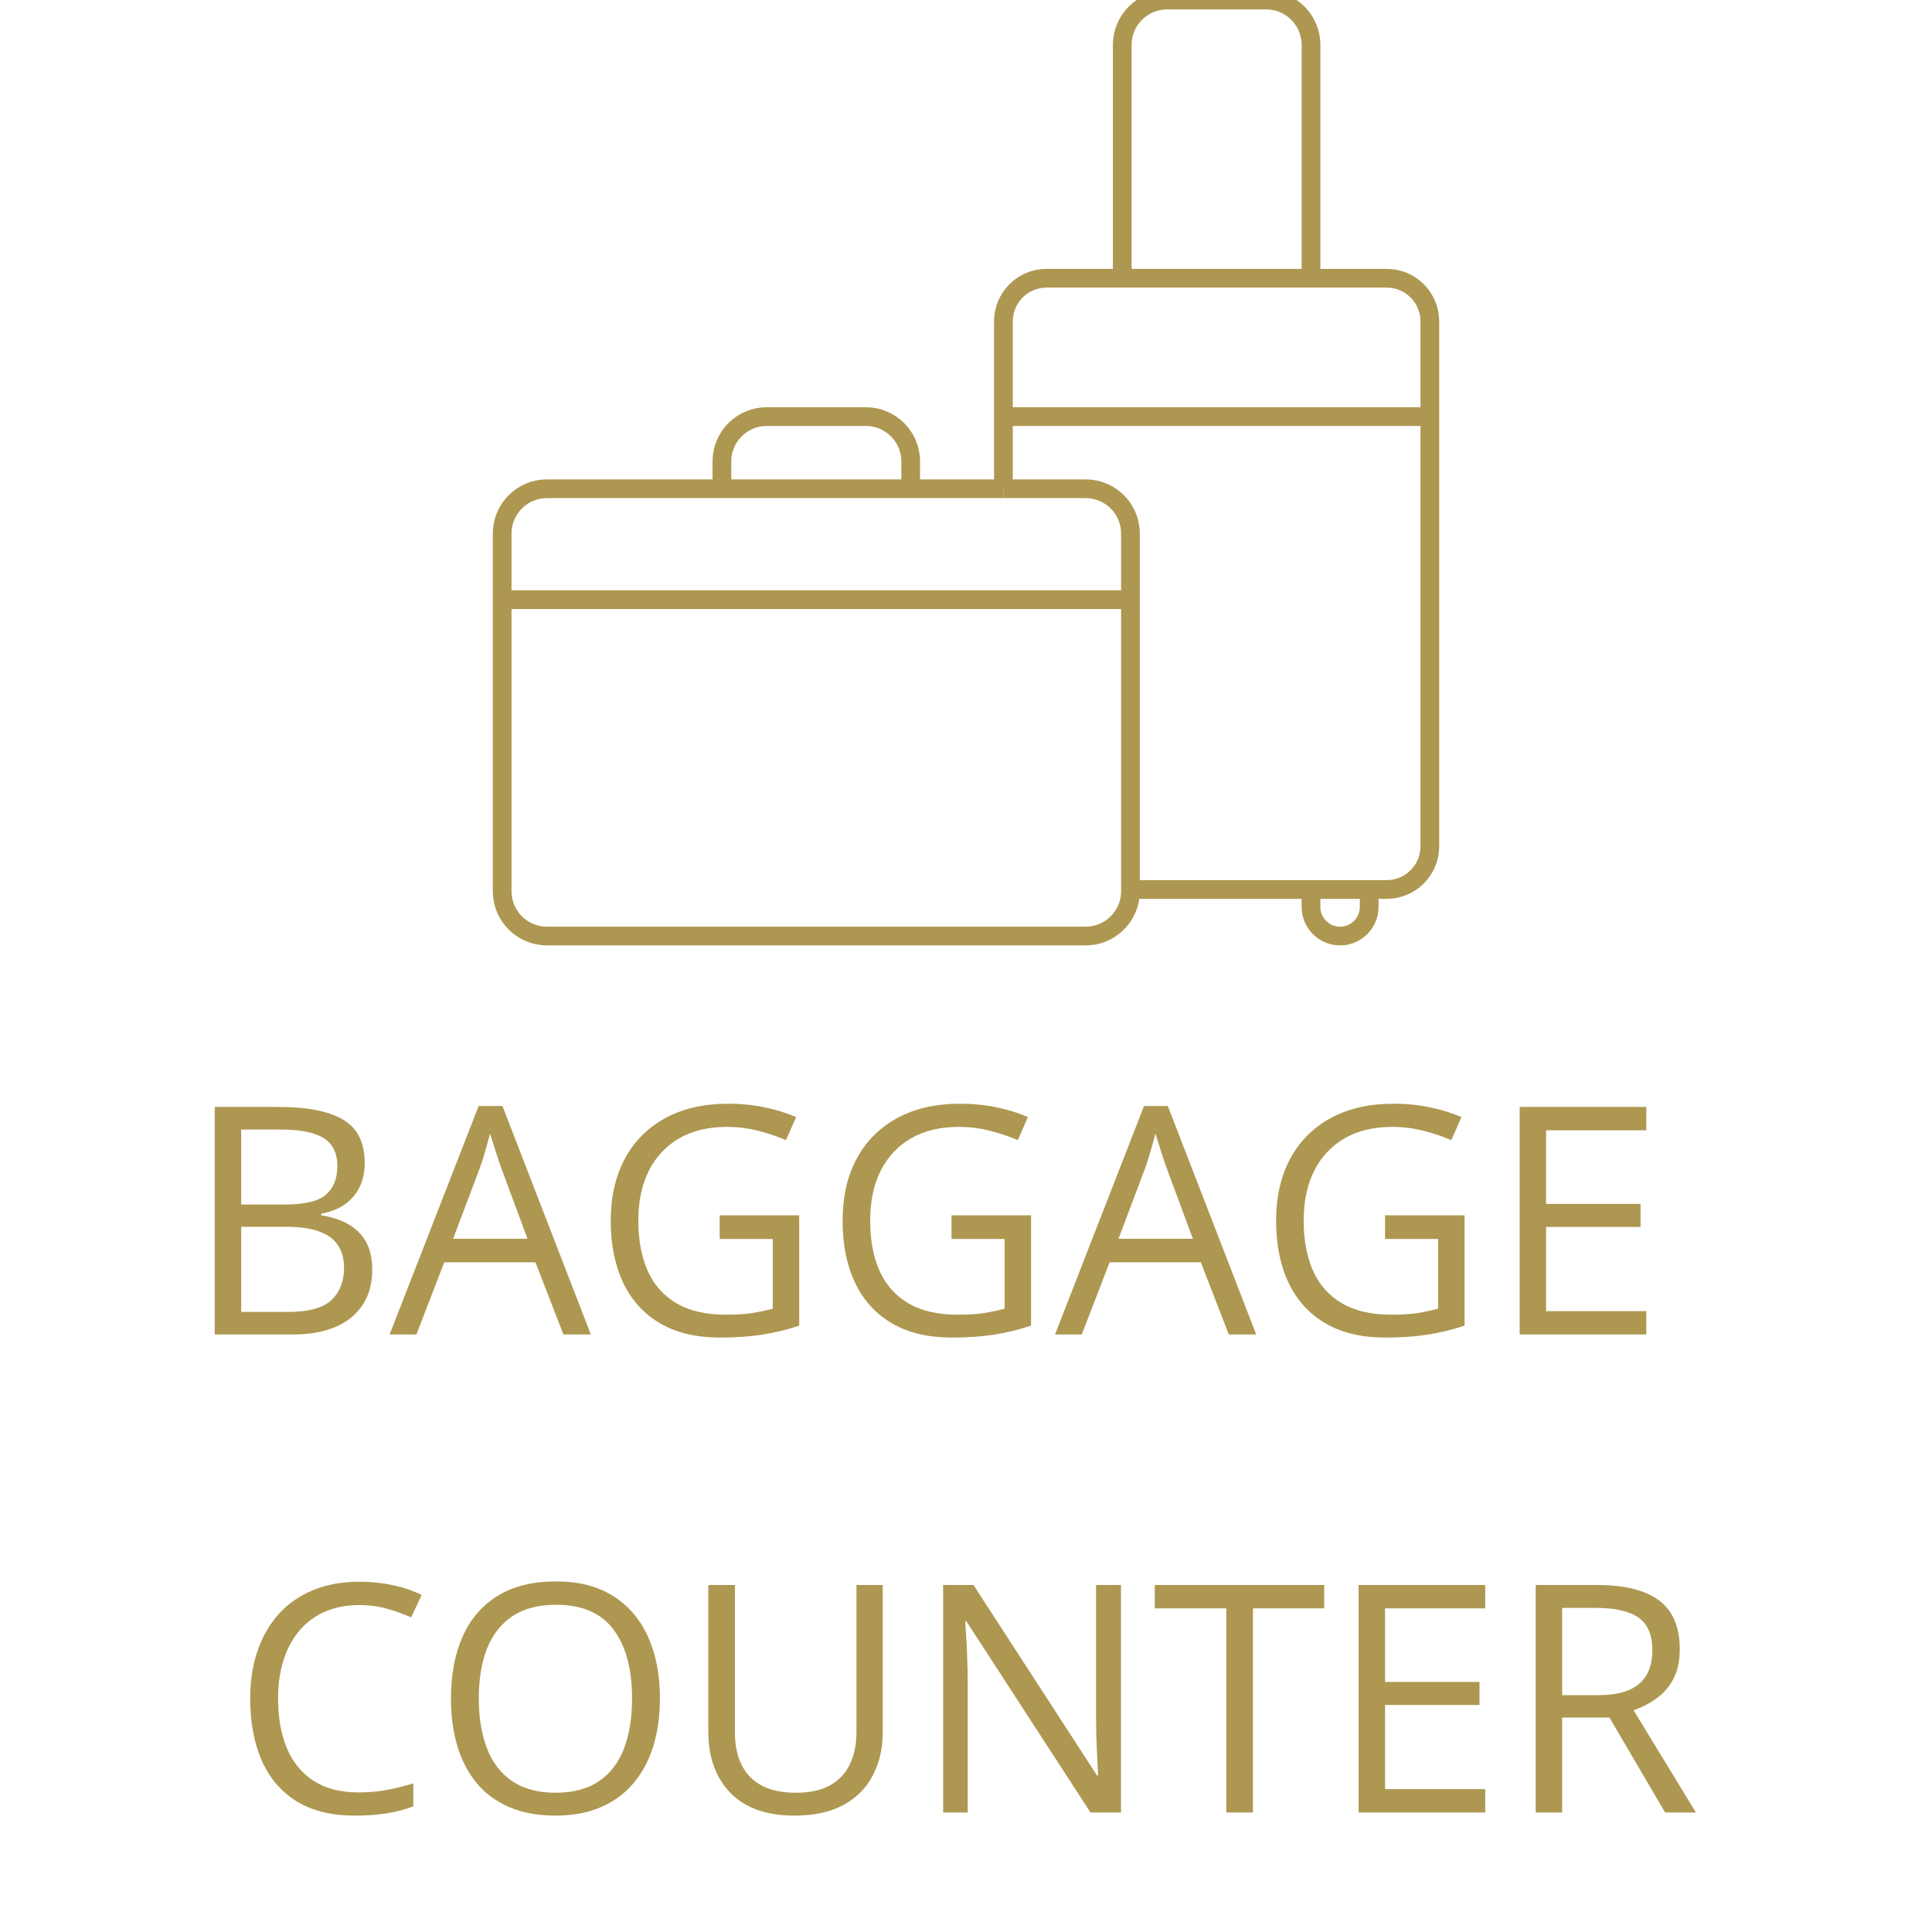 <svg width="97" height="97" viewBox="0 0 97 97" fill="none" xmlns="http://www.w3.org/2000/svg">
<path d="M50.379 24.538H27.462C26.219 24.538 25.212 25.545 25.212 26.788V44.746C25.212 45.989 26.219 46.996 27.462 46.996H54.507C55.749 46.996 56.757 45.989 56.757 44.746V44.66" stroke="#AE9751" stroke-width="0.94" stroke-miterlimit="10"/>
<path d="M50.378 24.537V16.137C50.378 14.939 51.348 13.969 52.545 13.969H69.62C70.818 13.969 71.788 14.939 71.788 16.137V42.492C71.788 43.689 70.818 44.659 69.62 44.659H56.756" stroke="#AE9751" stroke-width="0.94" stroke-miterlimit="10"/>
<path d="M50.378 24.538H54.506C55.748 24.538 56.756 25.545 56.756 26.788V44.658" stroke="#AE9751" stroke-width="0.94" stroke-miterlimit="10"/>
<path d="M36.245 24.537V23.166C36.245 21.924 37.253 20.916 38.495 20.916H43.473C44.715 20.916 45.723 21.924 45.723 23.166V24.537" stroke="#AE9751" stroke-width="0.94" stroke-miterlimit="10"/>
<path d="M56.345 14.081V2.253C56.345 1.011 57.352 0.003 58.595 0.003H63.572C64.815 0.003 65.822 1.011 65.822 2.253V14.081" stroke="#AE9751" stroke-width="0.94" stroke-miterlimit="10"/>
<path d="M68.742 44.583V45.535C68.742 46.342 68.088 46.996 67.282 46.996C66.475 46.996 65.821 46.342 65.821 45.535V44.583" stroke="#AE9751" stroke-width="0.94" stroke-miterlimit="10"/>
<path d="M50.378 20.916H71.786" stroke="#AE9751" stroke-width="0.94" stroke-miterlimit="10"/>
<path d="M25.54 30.109H56.756" stroke="#AE9751" stroke-width="0.94" stroke-miterlimit="10"/>
<path d="M10.781 55.578H14.016C15.443 55.578 16.516 55.792 17.234 56.219C17.953 56.646 18.312 57.372 18.312 58.398C18.312 58.841 18.227 59.24 18.055 59.594C17.888 59.943 17.643 60.232 17.32 60.461C16.997 60.69 16.599 60.849 16.125 60.938V61.016C16.625 61.094 17.068 61.237 17.453 61.445C17.838 61.654 18.141 61.945 18.359 62.32C18.578 62.695 18.688 63.172 18.688 63.75C18.688 64.453 18.523 65.047 18.195 65.531C17.872 66.016 17.414 66.383 16.82 66.633C16.227 66.878 15.523 67 14.711 67H10.781V55.578ZM12.109 60.477H14.297C15.292 60.477 15.979 60.312 16.359 59.984C16.745 59.656 16.938 59.177 16.938 58.547C16.938 57.896 16.708 57.427 16.25 57.141C15.797 56.854 15.073 56.711 14.078 56.711H12.109V60.477ZM12.109 61.594V65.867H14.484C15.5 65.867 16.219 65.669 16.641 65.273C17.062 64.872 17.273 64.333 17.273 63.656C17.273 63.224 17.177 62.854 16.984 62.547C16.797 62.24 16.49 62.005 16.062 61.844C15.641 61.677 15.075 61.594 14.367 61.594H12.109ZM28.289 67L26.883 63.375H22.305L20.906 67H19.562L24.031 55.531H25.227L29.664 67H28.289ZM26.484 62.195L25.148 58.594C25.117 58.5 25.065 58.346 24.992 58.133C24.924 57.919 24.854 57.698 24.781 57.469C24.708 57.24 24.648 57.055 24.602 56.914C24.549 57.128 24.492 57.341 24.43 57.555C24.372 57.763 24.315 57.958 24.258 58.141C24.201 58.318 24.151 58.469 24.109 58.594L22.75 62.195H26.484ZM36.133 61.016H40.125V66.555C39.526 66.758 38.909 66.909 38.273 67.008C37.643 67.107 36.938 67.156 36.156 67.156C34.969 67.156 33.966 66.919 33.148 66.445C32.336 65.971 31.719 65.297 31.297 64.422C30.875 63.542 30.664 62.497 30.664 61.289C30.664 60.107 30.896 59.075 31.359 58.195C31.828 57.315 32.503 56.633 33.383 56.148C34.268 55.659 35.331 55.414 36.57 55.414C37.206 55.414 37.807 55.474 38.375 55.594C38.948 55.708 39.479 55.872 39.969 56.086L39.461 57.242C39.039 57.06 38.573 56.904 38.062 56.773C37.557 56.643 37.034 56.578 36.492 56.578C35.56 56.578 34.76 56.771 34.094 57.156C33.432 57.542 32.925 58.086 32.57 58.789C32.221 59.492 32.047 60.325 32.047 61.289C32.047 62.242 32.2 63.073 32.508 63.781C32.815 64.484 33.294 65.031 33.945 65.422C34.596 65.812 35.435 66.008 36.461 66.008C36.977 66.008 37.419 65.979 37.789 65.922C38.159 65.859 38.495 65.787 38.797 65.703V62.203H36.133V61.016ZM47.773 61.016H51.766V66.555C51.167 66.758 50.55 66.909 49.914 67.008C49.284 67.107 48.578 67.156 47.797 67.156C46.609 67.156 45.607 66.919 44.789 66.445C43.977 65.971 43.359 65.297 42.938 64.422C42.516 63.542 42.305 62.497 42.305 61.289C42.305 60.107 42.536 59.075 43 58.195C43.469 57.315 44.143 56.633 45.023 56.148C45.909 55.659 46.971 55.414 48.211 55.414C48.846 55.414 49.448 55.474 50.016 55.594C50.589 55.708 51.12 55.872 51.609 56.086L51.102 57.242C50.68 57.06 50.214 56.904 49.703 56.773C49.198 56.643 48.675 56.578 48.133 56.578C47.2 56.578 46.401 56.771 45.734 57.156C45.073 57.542 44.565 58.086 44.211 58.789C43.862 59.492 43.688 60.325 43.688 61.289C43.688 62.242 43.841 63.073 44.148 63.781C44.456 64.484 44.935 65.031 45.586 65.422C46.237 65.812 47.075 66.008 48.102 66.008C48.617 66.008 49.06 65.979 49.43 65.922C49.8 65.859 50.135 65.787 50.438 65.703V62.203H47.773V61.016ZM61.695 67L60.289 63.375H55.711L54.312 67H52.969L57.438 55.531H58.633L63.07 67H61.695ZM59.891 62.195L58.555 58.594C58.523 58.5 58.471 58.346 58.398 58.133C58.331 57.919 58.26 57.698 58.188 57.469C58.115 57.24 58.055 57.055 58.008 56.914C57.956 57.128 57.898 57.341 57.836 57.555C57.779 57.763 57.721 57.958 57.664 58.141C57.607 58.318 57.557 58.469 57.516 58.594L56.156 62.195H59.891ZM69.539 61.016H73.531V66.555C72.932 66.758 72.315 66.909 71.68 67.008C71.049 67.107 70.344 67.156 69.562 67.156C68.375 67.156 67.372 66.919 66.555 66.445C65.742 65.971 65.125 65.297 64.703 64.422C64.281 63.542 64.07 62.497 64.07 61.289C64.07 60.107 64.302 59.075 64.766 58.195C65.234 57.315 65.909 56.633 66.789 56.148C67.674 55.659 68.737 55.414 69.977 55.414C70.612 55.414 71.213 55.474 71.781 55.594C72.354 55.708 72.885 55.872 73.375 56.086L72.867 57.242C72.445 57.06 71.979 56.904 71.469 56.773C70.963 56.643 70.44 56.578 69.898 56.578C68.966 56.578 68.167 56.771 67.5 57.156C66.838 57.542 66.331 58.086 65.977 58.789C65.628 59.492 65.453 60.325 65.453 61.289C65.453 62.242 65.607 63.073 65.914 63.781C66.221 64.484 66.701 65.031 67.352 65.422C68.003 65.812 68.841 66.008 69.867 66.008C70.383 66.008 70.826 65.979 71.195 65.922C71.565 65.859 71.901 65.787 72.203 65.703V62.203H69.539V61.016ZM82.656 67H76.297V55.578H82.656V56.75H77.625V60.445H82.367V61.602H77.625V65.828H82.656V67ZM18.031 80.586C17.401 80.586 16.833 80.695 16.328 80.914C15.828 81.128 15.401 81.44 15.047 81.852C14.698 82.258 14.43 82.75 14.242 83.328C14.055 83.906 13.961 84.557 13.961 85.281C13.961 86.24 14.109 87.073 14.406 87.781C14.708 88.484 15.156 89.029 15.75 89.414C16.349 89.799 17.096 89.992 17.992 89.992C18.503 89.992 18.982 89.951 19.43 89.867C19.883 89.779 20.323 89.669 20.75 89.539V90.695C20.333 90.852 19.896 90.966 19.438 91.039C18.979 91.117 18.435 91.156 17.805 91.156C16.643 91.156 15.672 90.917 14.891 90.438C14.115 89.953 13.531 89.271 13.141 88.391C12.755 87.51 12.562 86.471 12.562 85.273C12.562 84.409 12.682 83.62 12.922 82.906C13.167 82.188 13.521 81.568 13.984 81.047C14.453 80.526 15.026 80.125 15.703 79.844C16.385 79.557 17.167 79.414 18.047 79.414C18.625 79.414 19.182 79.471 19.719 79.586C20.255 79.701 20.74 79.865 21.172 80.078L20.641 81.203C20.276 81.037 19.875 80.893 19.438 80.773C19.005 80.648 18.537 80.586 18.031 80.586ZM33.133 85.273C33.133 86.154 33.021 86.956 32.797 87.68C32.573 88.398 32.24 89.018 31.797 89.539C31.359 90.055 30.815 90.453 30.164 90.734C29.513 91.016 28.758 91.156 27.898 91.156C27.013 91.156 26.24 91.016 25.578 90.734C24.922 90.453 24.375 90.052 23.938 89.531C23.505 89.01 23.18 88.388 22.961 87.664C22.747 86.94 22.641 86.138 22.641 85.258C22.641 84.091 22.833 83.068 23.219 82.188C23.604 81.307 24.188 80.622 24.969 80.133C25.755 79.643 26.74 79.398 27.922 79.398C29.052 79.398 30.003 79.641 30.773 80.125C31.549 80.609 32.135 81.292 32.531 82.172C32.932 83.047 33.133 84.081 33.133 85.273ZM24.039 85.273C24.039 86.242 24.177 87.081 24.453 87.789C24.729 88.497 25.151 89.044 25.719 89.43C26.292 89.815 27.018 90.008 27.898 90.008C28.784 90.008 29.508 89.815 30.07 89.43C30.638 89.044 31.057 88.497 31.328 87.789C31.599 87.081 31.734 86.242 31.734 85.273C31.734 83.799 31.424 82.648 30.805 81.82C30.19 80.987 29.229 80.57 27.922 80.57C27.037 80.57 26.307 80.76 25.734 81.141C25.162 81.521 24.734 82.062 24.453 82.766C24.177 83.463 24.039 84.299 24.039 85.273ZM44.32 79.578V86.969C44.32 87.776 44.156 88.495 43.828 89.125C43.505 89.755 43.016 90.253 42.359 90.617C41.703 90.977 40.88 91.156 39.891 91.156C38.479 91.156 37.404 90.773 36.664 90.008C35.93 89.242 35.562 88.219 35.562 86.938V79.578H36.898V86.977C36.898 87.945 37.154 88.693 37.664 89.219C38.18 89.745 38.948 90.008 39.969 90.008C40.667 90.008 41.237 89.883 41.68 89.633C42.128 89.378 42.458 89.023 42.672 88.57C42.891 88.112 43 87.583 43 86.984V79.578H44.32ZM56.281 91H54.75L48.523 81.406H48.461C48.477 81.662 48.495 81.953 48.516 82.281C48.536 82.604 48.552 82.951 48.562 83.32C48.578 83.685 48.586 84.057 48.586 84.438V91H47.352V79.578H48.875L55.078 89.141H55.133C55.122 88.958 55.109 88.701 55.094 88.367C55.078 88.029 55.062 87.667 55.047 87.281C55.036 86.891 55.031 86.529 55.031 86.195V79.578H56.281V91ZM62.906 91H61.57V80.75H57.977V79.578H66.484V80.75H62.906V91ZM74.57 91H68.211V79.578H74.57V80.75H69.539V84.445H74.281V85.602H69.539V89.828H74.57V91ZM80.188 79.578C81.125 79.578 81.898 79.695 82.508 79.93C83.122 80.159 83.581 80.51 83.883 80.984C84.185 81.458 84.336 82.062 84.336 82.797C84.336 83.401 84.227 83.906 84.008 84.312C83.789 84.713 83.503 85.039 83.148 85.289C82.794 85.539 82.417 85.732 82.016 85.867L85.148 91H83.602L80.805 86.234H78.43V91H77.102V79.578H80.188ZM80.109 80.727H78.43V85.109H80.242C81.174 85.109 81.859 84.919 82.297 84.539C82.74 84.159 82.961 83.599 82.961 82.859C82.961 82.083 82.727 81.534 82.258 81.211C81.794 80.888 81.078 80.727 80.109 80.727Z" fill="#AE9751"/>
</svg>
